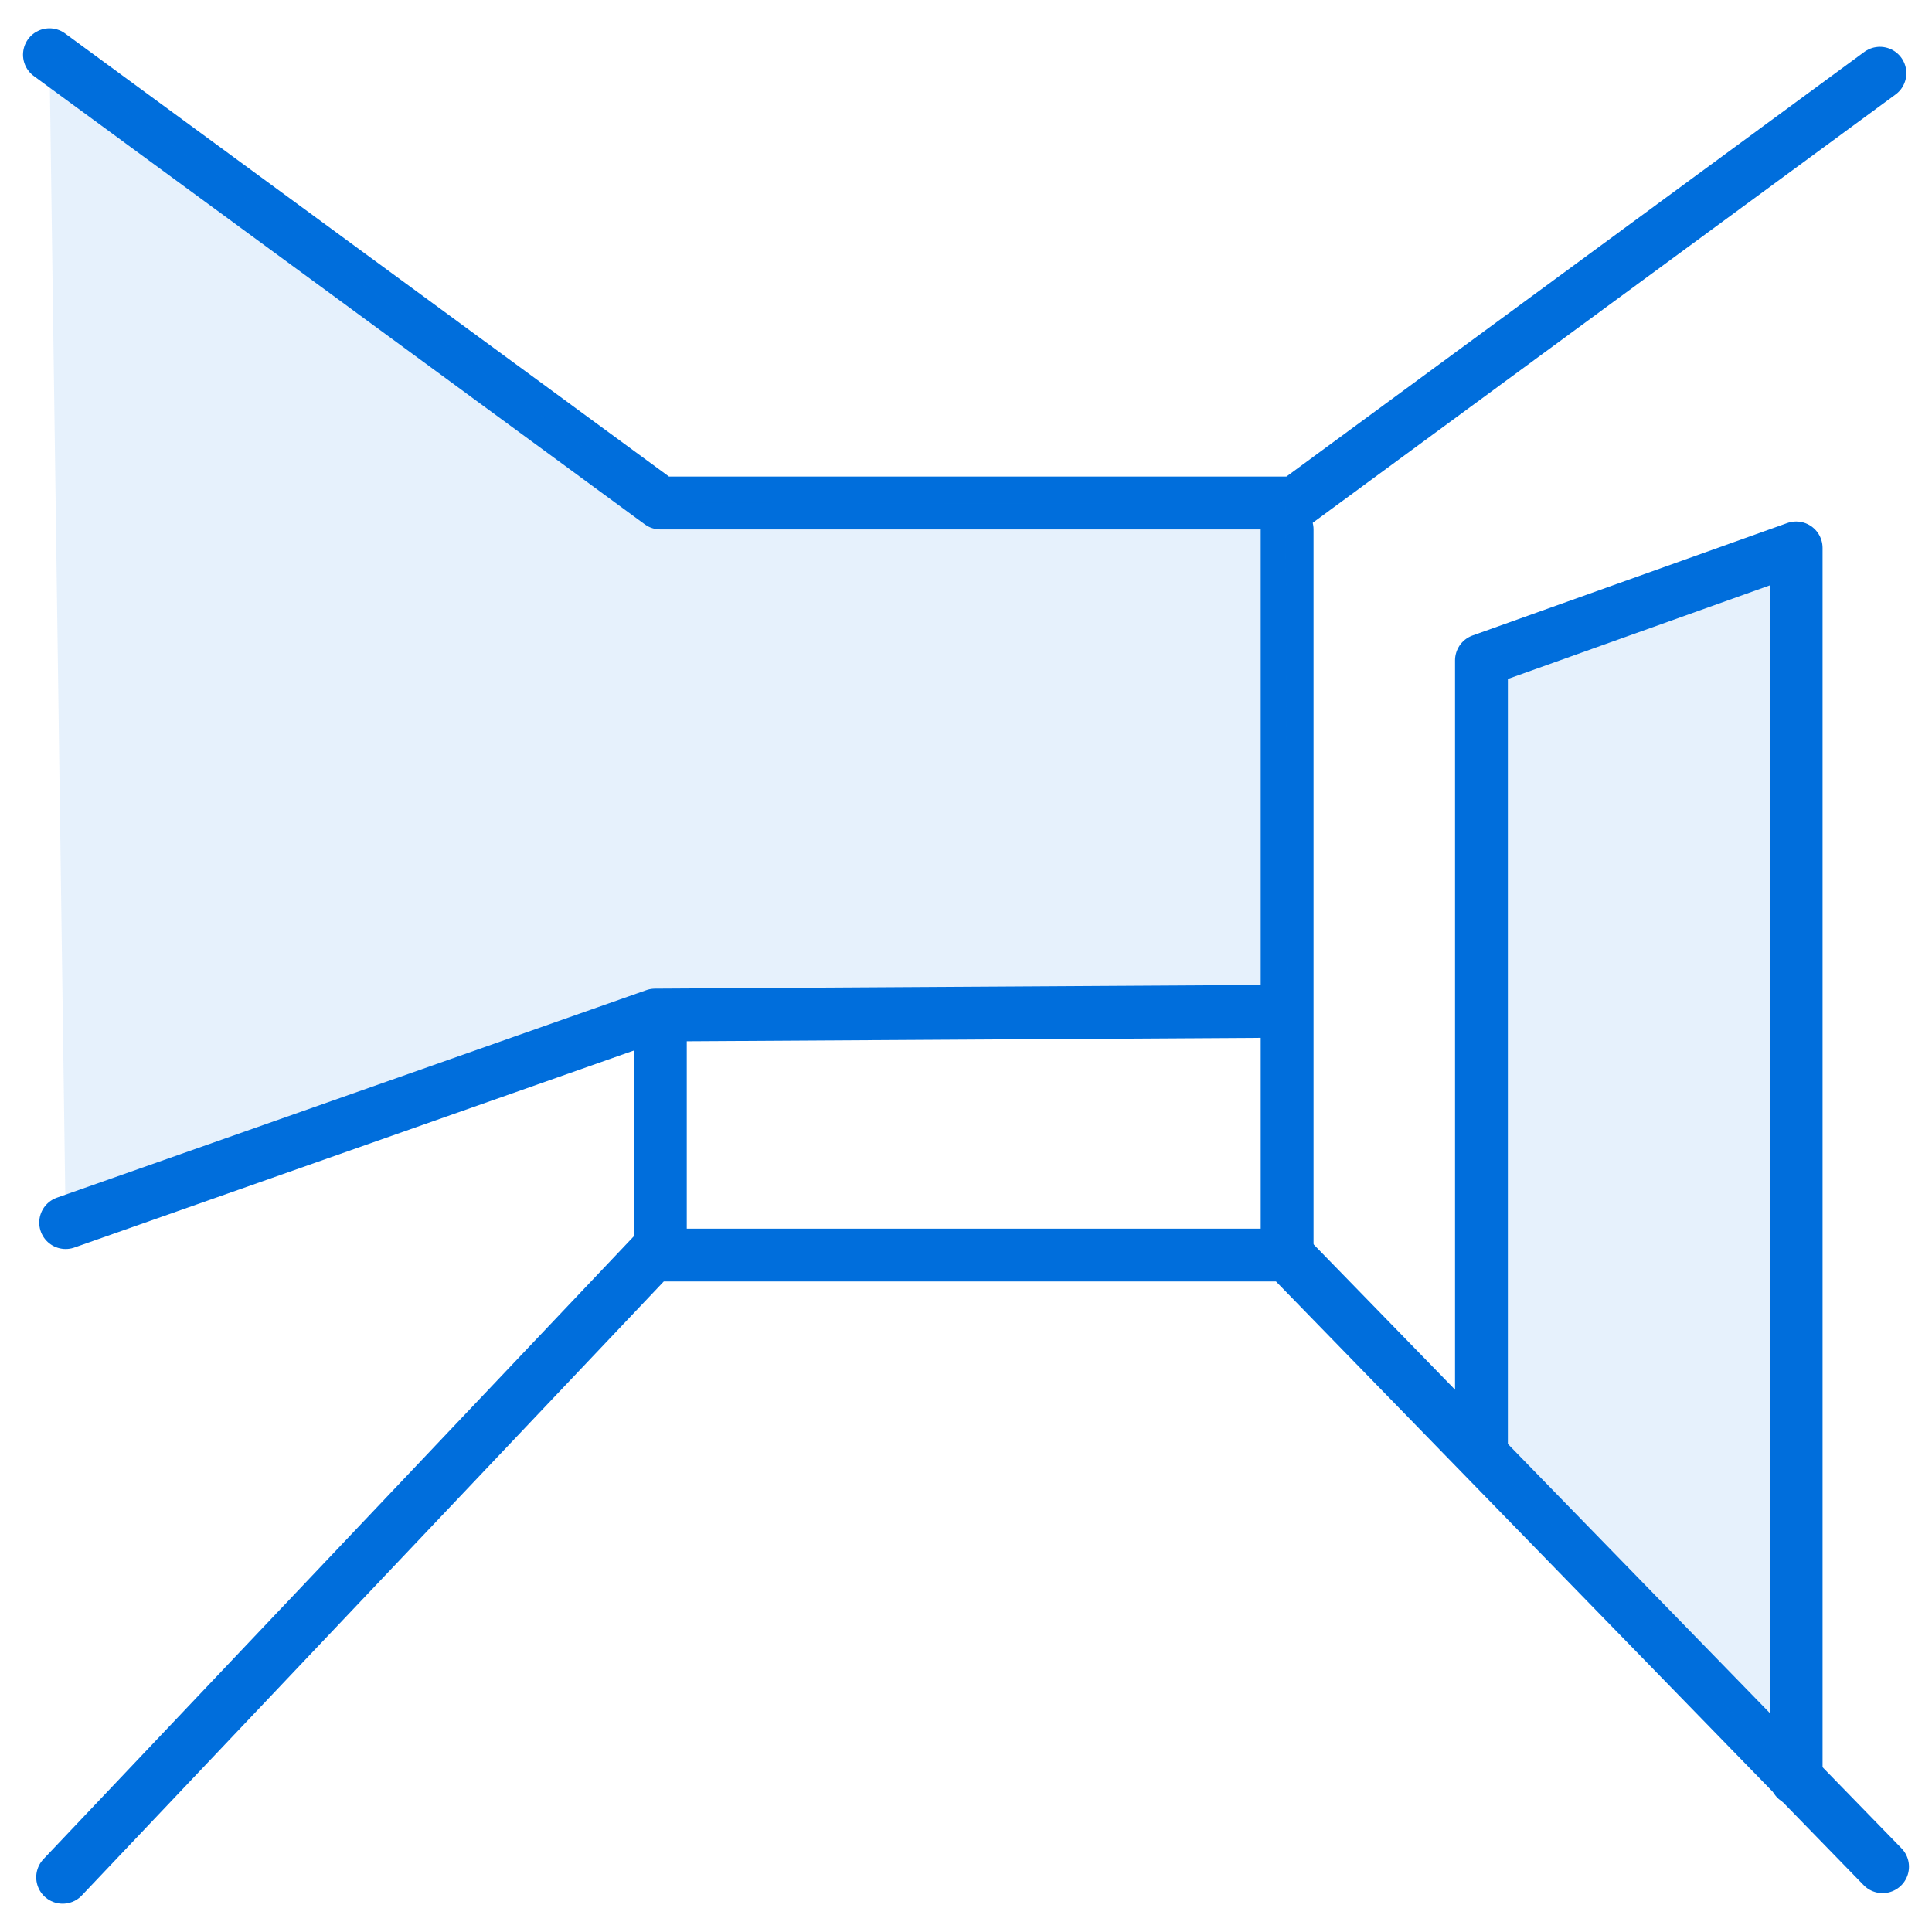 <svg xmlns="http://www.w3.org/2000/svg" viewBox="0 0 512 512"><style><![CDATA[.F{stroke-width:14}.G{stroke-linecap:round}.H{stroke-linejoin:round}.I{stroke-miterlimit:10}]]></style><g fill="none" stroke="#006edc" class="F G H I"><path d="M498.2 19.4l-155 113.9H175L13.1 14.5m485.8 480.2L341.1 332.6H172.9L16.6 497.5"/><path d="M341.1 140.3v192.3M175 275v57.4"/></g><g fill="#006edc"><path d="M476 471.5V145.2L392.6 175v209.8" fill-opacity=".1" stroke="#006edc" class="F G H I"/><path d="M175 264l166.3.4-.6-131-165.7-.1L13.1 14.5 17.4 324" fill-opacity=".1"/></g><path d="M340 268l-166.4 1-156.2 55" fill="none" stroke="#006edc" class="F G H I"/></svg>
